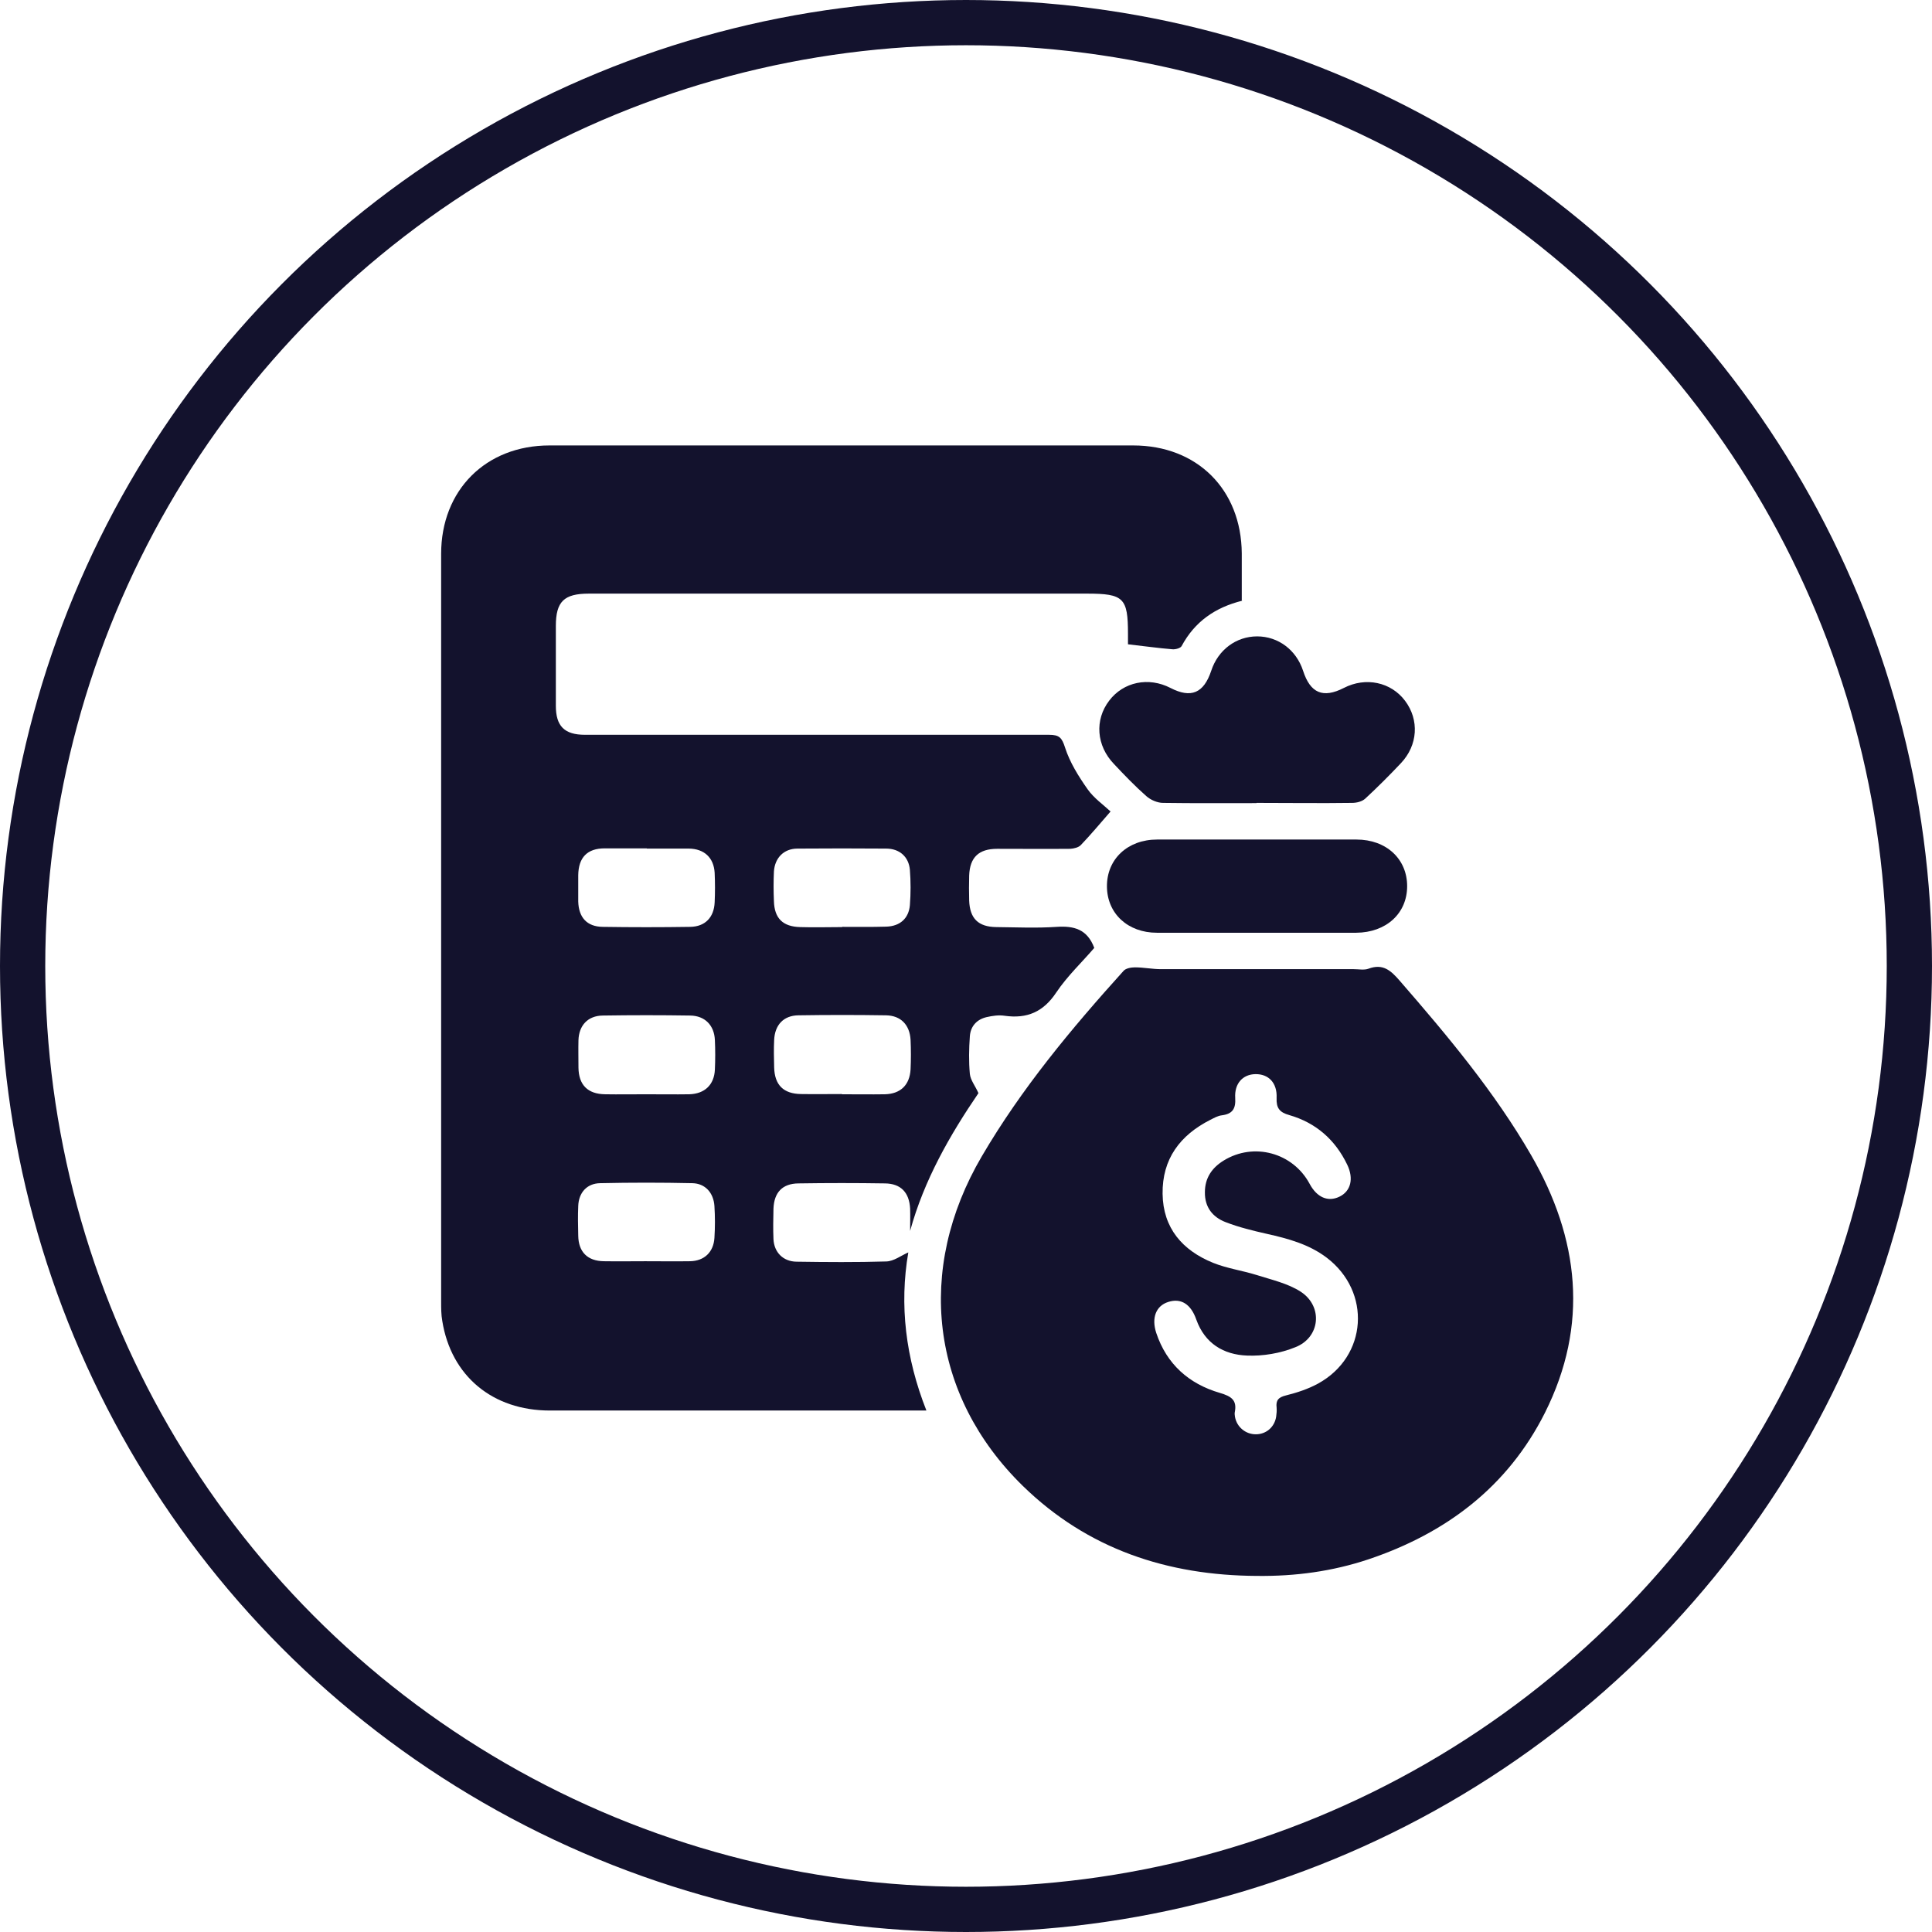 <?xml version="1.0" encoding="UTF-8"?>
<svg id="Layer_2" data-name="Layer 2" xmlns="http://www.w3.org/2000/svg" viewBox="0 0 85.4 85.4">
  <defs>
    <style>
      .cls-1 {
        fill: #13122d;
      }

      .cls-2 {
        fill: none;
        stroke: #13122d;
        stroke-miterlimit: 10;
        stroke-width: 2px;
      }
    </style>
  </defs>
  <g id="Layer_1-2" data-name="Layer 1">
    <g>
      <g>
        <path class="cls-1" d="M54.92,26.55c-1.21,.3-2.11,.93-2.69,2.01-.05,.09-.26,.15-.4,.14-.63-.05-1.25-.14-1.97-.22,0-.08,0-.27,0-.46,0-1.59-.19-1.78-1.81-1.78-1.66,0-3.33,0-4.99,0-5.68,0-11.36,0-17.03,0-1.1,0-1.46,.35-1.46,1.43,0,1.18,0,2.35,0,3.53,0,.9,.38,1.28,1.29,1.28,6.84,0,13.67,0,20.51,0,.46,0,.57,.13,.71,.57,.21,.65,.59,1.26,.99,1.83,.28,.4,.71,.7,1.02,.99-.47,.54-.88,1.03-1.31,1.48-.1,.11-.31,.16-.47,.17-1.07,.01-2.15,0-3.23,0-.82,0-1.21,.38-1.24,1.18-.01,.37-.01,.74,0,1.11,.03,.79,.4,1.16,1.2,1.17,.89,.01,1.78,.05,2.67-.01,.76-.05,1.35,.1,1.66,.93-.53,.62-1.19,1.24-1.68,1.97-.57,.86-1.29,1.17-2.28,1.03-.26-.04-.54,0-.8,.06-.43,.1-.71,.4-.74,.85-.04,.55-.05,1.11,0,1.66,.03,.28,.24,.53,.38,.85-1.26,1.85-2.4,3.83-3.02,6.09,0-.33,.01-.66,0-.99-.04-.71-.41-1.1-1.11-1.11-1.28-.02-2.55-.02-3.83,0-.71,.01-1.07,.4-1.1,1.11-.01,.45-.02,.91,0,1.36,.03,.58,.43,.98,1.01,.99,1.33,.02,2.66,.03,3.98-.01,.33-.01,.65-.26,.97-.4-.4,2.33-.12,4.66,.8,6.99-.23,0-.4,0-.56,0-5.36,0-10.72,0-16.08,0-2.54,0-4.37-1.53-4.76-3.96-.05-.28-.05-.57-.05-.85,0-11.02,0-22.04,0-33.06,0-2.81,1.97-4.79,4.79-4.79,8.6,0,17.2,0,25.8,0,2.83,0,4.78,1.95,4.8,4.77,0,.69,0,1.38,0,2.11Zm-26.36,21.82c.64,0,1.27,.01,1.91,0,.68-.02,1.1-.42,1.13-1.09,.02-.43,.02-.87,0-1.31-.03-.65-.44-1.07-1.09-1.08-1.29-.02-2.58-.02-3.87,0-.66,.01-1.05,.44-1.07,1.09-.01,.4,0,.8,0,1.21,.01,.77,.41,1.17,1.18,1.18,.6,.01,1.21,0,1.81,0Zm8.65,0c.64,0,1.27,.01,1.91,0,.69-.02,1.09-.41,1.13-1.1,.02-.43,.02-.87,0-1.31-.04-.66-.43-1.07-1.09-1.08-1.29-.02-2.58-.02-3.87,0-.66,.01-1.04,.43-1.07,1.09-.02,.4-.01,.8,0,1.21,.02,.78,.41,1.17,1.19,1.18,.6,.01,1.21,0,1.81,0Zm-8.62-10.87c-.62,0-1.24,0-1.86,0-.77,0-1.16,.4-1.17,1.19,0,.39,0,.77,0,1.16,.02,.7,.38,1.11,1.08,1.12,1.29,.02,2.58,.02,3.87,0,.66-.01,1.05-.42,1.08-1.08,.02-.43,.02-.87,0-1.31-.04-.67-.46-1.06-1.14-1.07-.62,0-1.24,0-1.86,0Zm-.05,18.25c.65,0,1.31,.01,1.96,0,.63-.01,1.04-.4,1.08-1.03,.03-.47,.03-.94,0-1.41-.04-.59-.41-1-.98-1.01-1.36-.03-2.71-.03-4.07,0-.59,.01-.95,.42-.97,1.01-.02,.44-.01,.87,0,1.31,.01,.72,.41,1.12,1.13,1.13,.62,.01,1.24,0,1.86,0Zm8.68-14.78h0c.65,0,1.31,.01,1.96-.01,.61-.02,.99-.37,1.04-.95,.04-.52,.04-1.04,0-1.56-.05-.58-.46-.94-1.05-.94-1.31-.01-2.61-.01-3.92,0-.6,0-1,.41-1.04,1.01-.02,.43-.02,.87,0,1.31,.02,.76,.39,1.13,1.16,1.15,.62,.02,1.24,0,1.86,0Z"/>
        <path class="cls-1" d="M55.56,69.66c-3.95-.02-7.48-1.18-10.35-3.98-4.08-3.99-4.75-9.56-1.81-14.57,1.75-2.99,3.95-5.63,6.26-8.19,.1-.12,.34-.16,.51-.16,.38,0,.77,.08,1.15,.08,2.84,0,5.68,0,8.52,0,.22,0,.46,.05,.65-.02,.64-.24,.99,.08,1.38,.53,2.12,2.44,4.19,4.91,5.81,7.71,2.13,3.69,2.56,7.5,.61,11.39-1.65,3.28-4.38,5.33-7.81,6.48-1.59,.53-3.23,.75-4.91,.73Zm-2.3-16.96c0-.63,.31-1.08,.83-1.4,1.33-.82,3.06-.35,3.8,1.03,.32,.6,.81,.81,1.31,.57,.51-.24,.65-.8,.35-1.42-.53-1.1-1.38-1.85-2.56-2.19-.43-.12-.58-.31-.56-.76,.03-.67-.36-1.06-.94-1.05-.55,.01-.93,.41-.89,1.05,.03,.48-.12,.71-.59,.77-.18,.02-.35,.12-.51,.2-1.34,.68-2.13,1.73-2.11,3.27,.02,1.52,.88,2.5,2.23,3.05,.62,.25,1.29,.34,1.93,.54,.66,.21,1.38,.37,1.95,.74,.99,.65,.86,2.02-.24,2.45-.66,.27-1.43,.4-2.14,.37-1.03-.04-1.86-.53-2.24-1.59-.24-.69-.68-.96-1.24-.78-.54,.17-.75,.7-.53,1.37,.46,1.38,1.44,2.25,2.81,2.65,.51,.15,.77,.32,.66,.86-.01,.06,0,.13,.01,.2,.08,.45,.47,.77,.92,.77,.46,0,.83-.32,.9-.78,.02-.13,.03-.27,.02-.4-.04-.32,.08-.46,.42-.54,.48-.12,.97-.28,1.41-.52,2.19-1.2,2.37-4.06,.38-5.57-.78-.59-1.7-.84-2.64-1.05-.62-.14-1.24-.29-1.83-.52-.57-.22-.92-.66-.91-1.32Z"/>
        <path class="cls-1" d="M55.54,35.5c-1.38,0-2.75,.01-4.13-.01-.25,0-.55-.13-.74-.3-.5-.44-.97-.93-1.43-1.42-.78-.81-.86-1.95-.21-2.8,.63-.83,1.74-1.06,2.71-.56,.91,.47,1.47,.23,1.8-.76,.3-.92,1.1-1.52,2.03-1.52,.93,0,1.73,.6,2.03,1.52,.32,.99,.88,1.23,1.8,.76,.97-.5,2.09-.26,2.71,.57,.63,.84,.57,1.96-.19,2.76-.51,.54-1.03,1.06-1.57,1.56-.14,.13-.38,.19-.58,.19-1.41,.02-2.82,0-4.23,0Z"/>
        <path class="cls-1" d="M55.57,41.23c-1.48,0-2.95,0-4.43,0-1.29,0-2.2-.85-2.21-2.04-.01-1.21,.91-2.08,2.22-2.08,2.94,0,5.87,0,8.81,0,1.32,0,2.24,.86,2.24,2.06,0,1.21-.93,2.05-2.25,2.06-1.46,0-2.92,0-4.38,0Z"/>
      </g>
      <circle class="cls-2" cx="42.7" cy="42.7" r="41.7"/>
    </g>
  </g>
</svg>